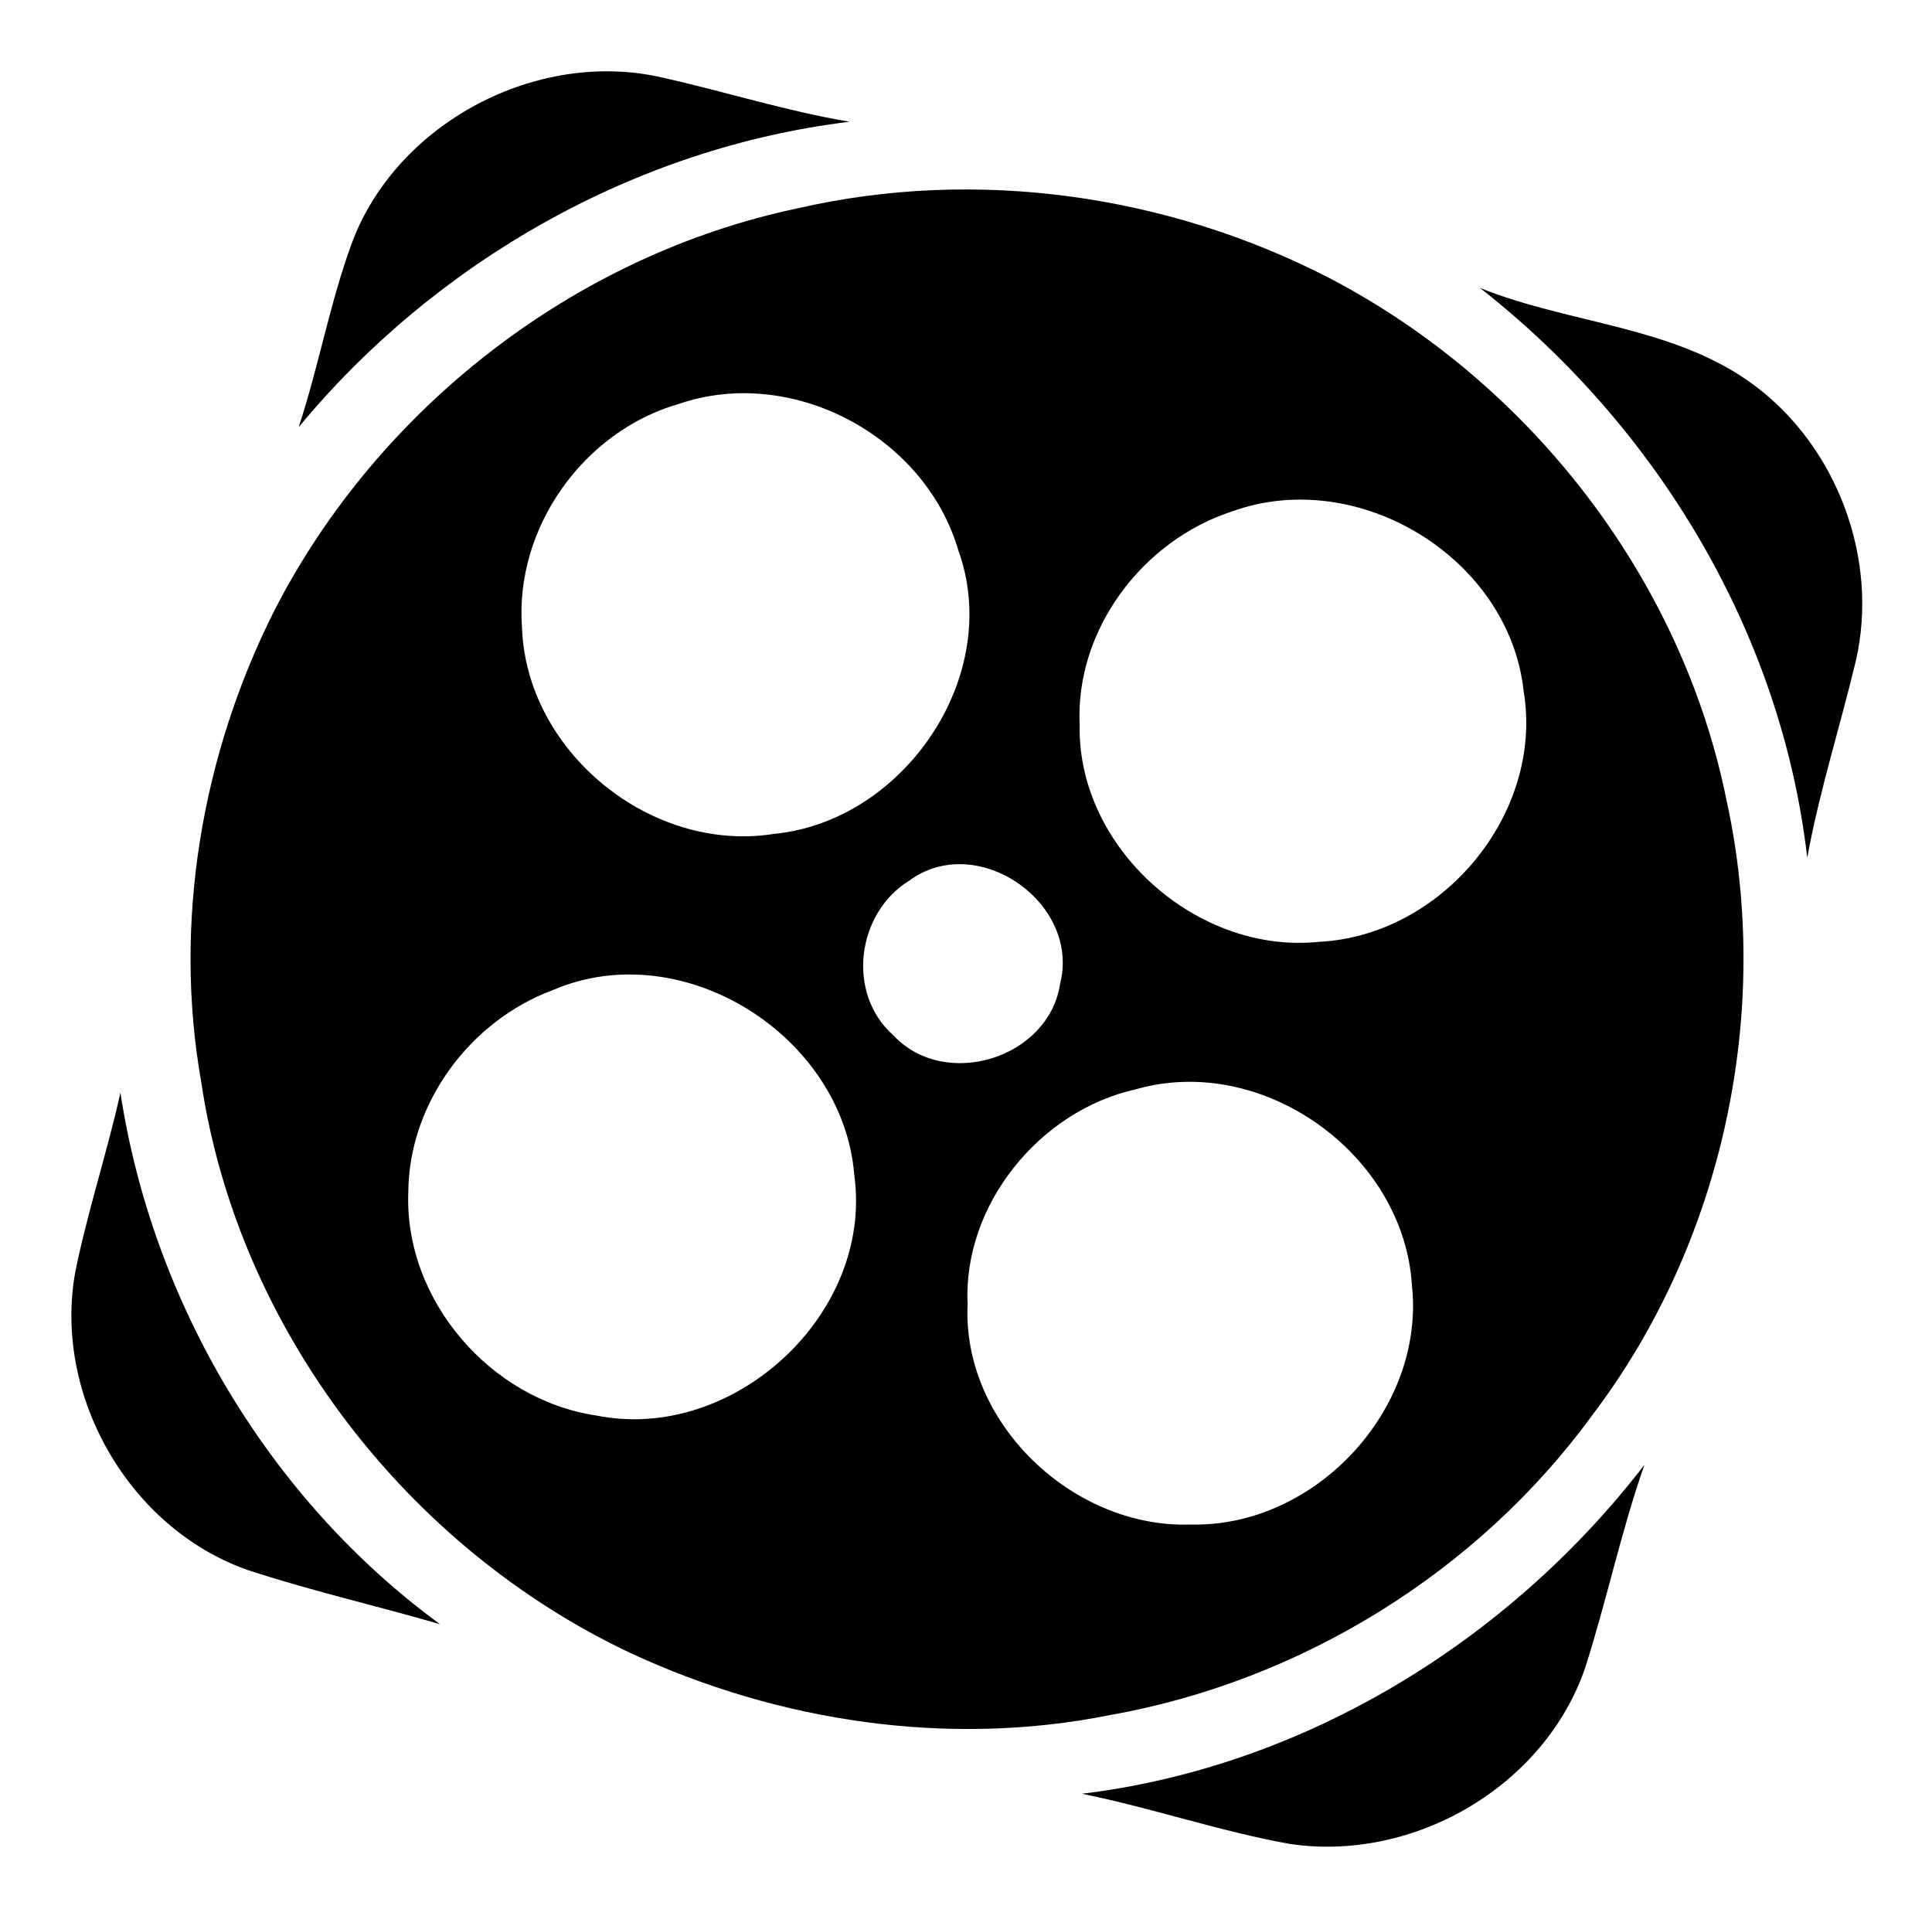 <?xml version="1.0" encoding="UTF-8" ?>
<!DOCTYPE svg PUBLIC "-//W3C//DTD SVG 1.1//EN" "http://www.w3.org/Graphics/SVG/1.1/DTD/svg11.dtd">
<svg width="120pt" height="119pt" viewBox="0 0 120 119" version="1.1" xmlns="http://www.w3.org/2000/svg">
<g id="#f6f6f6ff">
</g>
<g id="#000000ff">
<path fill="#000000" opacity="1.00" d=" M 21.87 15.05 C 24.68 7.60 33.38 3.04 41.11 4.81 C 45.01 5.68 48.82 6.90 52.77 7.56 C 39.46 9.18 27.07 16.23 18.55 26.53 C 19.80 22.75 20.49 18.79 21.87 15.05 Z" />
<path fill="#000000" opacity="1.00" d=" M 49.58 12.93 C 60.65 10.39 72.53 12.08 82.59 17.28 C 95.02 23.77 104.46 35.91 107.24 49.71 C 110.11 62.81 107.03 77.16 98.92 87.86 C 91.81 97.63 80.80 104.42 68.91 106.52 C 58.92 108.52 48.38 106.94 39.18 102.67 C 25.25 96.11 14.78 82.49 12.50 67.21 C 10.75 57.32 12.52 46.91 17.02 37.96 C 23.46 25.36 35.69 15.84 49.58 12.93 M 42.18 25.08 C 36.25 26.77 31.97 32.77 32.42 38.95 C 32.68 46.68 40.42 53.00 48.06 51.79 C 56.17 51.01 62.34 41.94 59.52 34.17 C 57.45 27.08 49.20 22.68 42.18 25.08 M 76.53 31.76 C 70.96 33.57 66.77 39.12 67.06 45.04 C 66.92 52.69 74.38 59.29 81.94 58.49 C 89.56 58.11 95.89 50.54 94.64 42.95 C 93.76 34.65 84.35 28.93 76.53 31.76 M 56.45 54.71 C 53.20 56.72 52.56 61.70 55.48 64.29 C 58.69 67.74 65.17 65.73 65.85 61.07 C 67.11 56.04 60.66 51.58 56.45 54.71 M 34.36 61.48 C 29.21 63.38 25.40 68.50 25.36 74.03 C 25.10 80.73 30.45 86.93 37.04 87.91 C 45.53 89.62 54.26 81.63 53.06 72.97 C 52.37 64.34 42.42 58.03 34.36 61.48 M 70.55 67.65 C 64.58 68.97 59.80 74.83 60.10 81.00 C 59.75 88.39 66.66 94.93 73.95 94.68 C 81.68 94.87 88.52 87.54 87.70 79.84 C 87.20 71.68 78.44 65.39 70.55 67.65 Z" />
<path fill="#000000" opacity="1.00" d=" M 91.92 17.88 C 97.52 20.14 104.04 20.24 108.99 23.95 C 114.13 27.80 116.70 34.73 115.28 41.00 C 114.30 45.10 113.01 49.12 112.25 53.27 C 110.65 39.31 102.92 26.49 91.92 17.88 Z" />
<path fill="#000000" opacity="1.00" d=" M 7.48 67.86 C 9.46 80.87 16.70 93.09 27.33 100.87 C 23.34 99.71 19.28 98.79 15.34 97.49 C 7.99 94.88 3.28 86.63 4.68 78.97 C 5.44 75.23 6.65 71.59 7.48 67.86 Z" />
<path fill="#000000" opacity="1.00" d=" M 67.20 111.40 C 81.01 109.73 93.71 101.92 102.14 90.97 C 100.68 95.12 99.79 99.44 98.44 103.63 C 95.89 110.98 87.78 115.65 80.14 114.52 C 75.77 113.74 71.55 112.28 67.20 111.40 Z" />
</g>
</svg>
